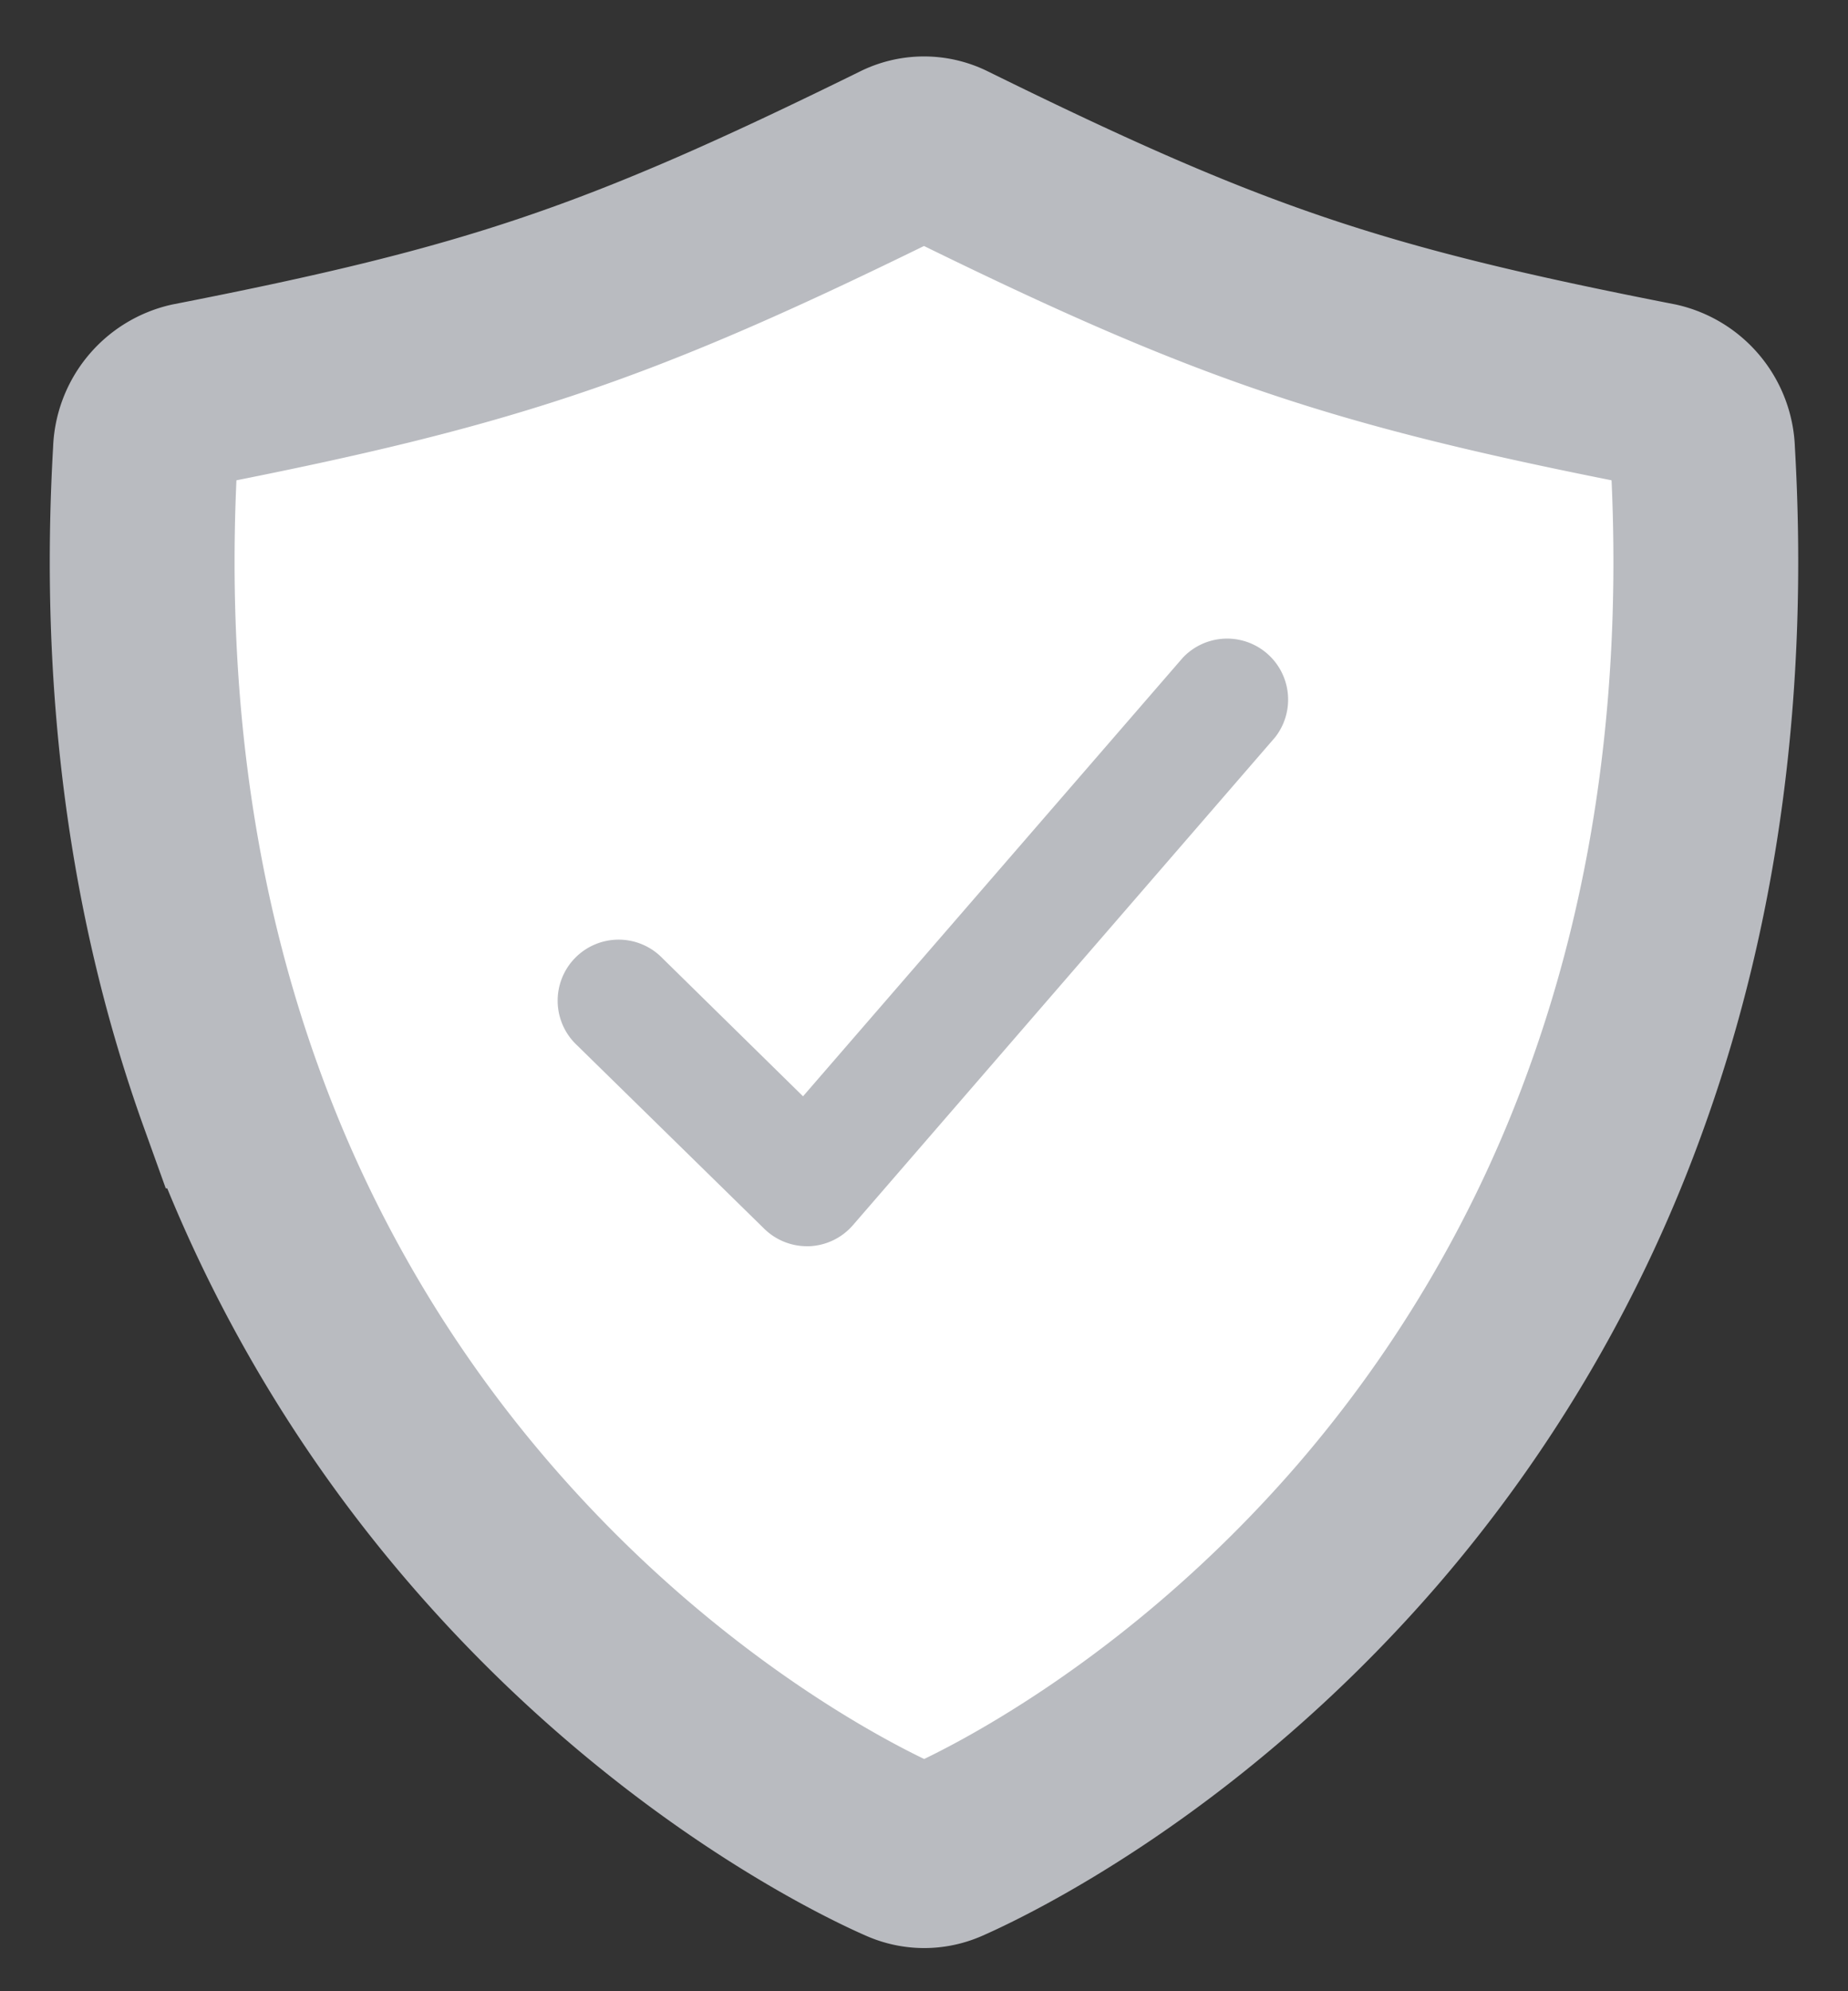 <svg xmlns="http://www.w3.org/2000/svg" width="13" height="14" viewBox="0 0 13 14"><rect x="0" y="0" width="13" height="14" fill="#333333" stroke="none"/><g><g><g><path fill="#fff" d="M11.977 3.172a.417.417 0 0 0-.323-.395c-2.123-.415-3.01-.716-4.992-1.692a.363.363 0 0 0-.324 0C4.356 2.06 3.47 2.362 1.346 2.777a.417.417 0 0 0-.323.395c-.095 1.637.107 3.162.6 4.533a9.507 9.507 0 0 0 1.759 3.014c1.313 1.52 2.706 2.18 2.972 2.296.095.042.2.042.295 0 .266-.117 1.66-.777 2.973-2.296a9.509 9.509 0 0 0 1.755-3.014c.493-1.37.695-2.896.6-4.533z"/><path fill="none" stroke="#b9bbc0" stroke-miterlimit="20" stroke-width="1.3" d="M11.977 3.172a.417.417 0 0 0-.323-.395c-2.123-.415-3.01-.716-4.992-1.692a.363.363 0 0 0-.324 0C4.356 2.06 3.47 2.362 1.346 2.777a.417.417 0 0 0-.323.395c-.095 1.637.107 3.162.6 4.533a9.507 9.507 0 0 0 1.759 3.014c1.313 1.52 2.706 2.18 2.972 2.296.095.042.2.042.295 0 .266-.117 1.66-.777 2.973-2.296a9.509 9.509 0 0 0 1.755-3.014c.493-1.37.695-2.896.6-4.533z"/></g><g><path fill="#b9bbc0" d="M8.968 5.186L6 8.614a.429.429 0 0 1-.306.148h-.017a.429.429 0 0 1-.3-.122L4.059 7.349a.429.429 0 1 1 .6-.613l.99.972L8.32 4.625a.429.429 0 0 1 .649.56z"/></g></g></g></svg>